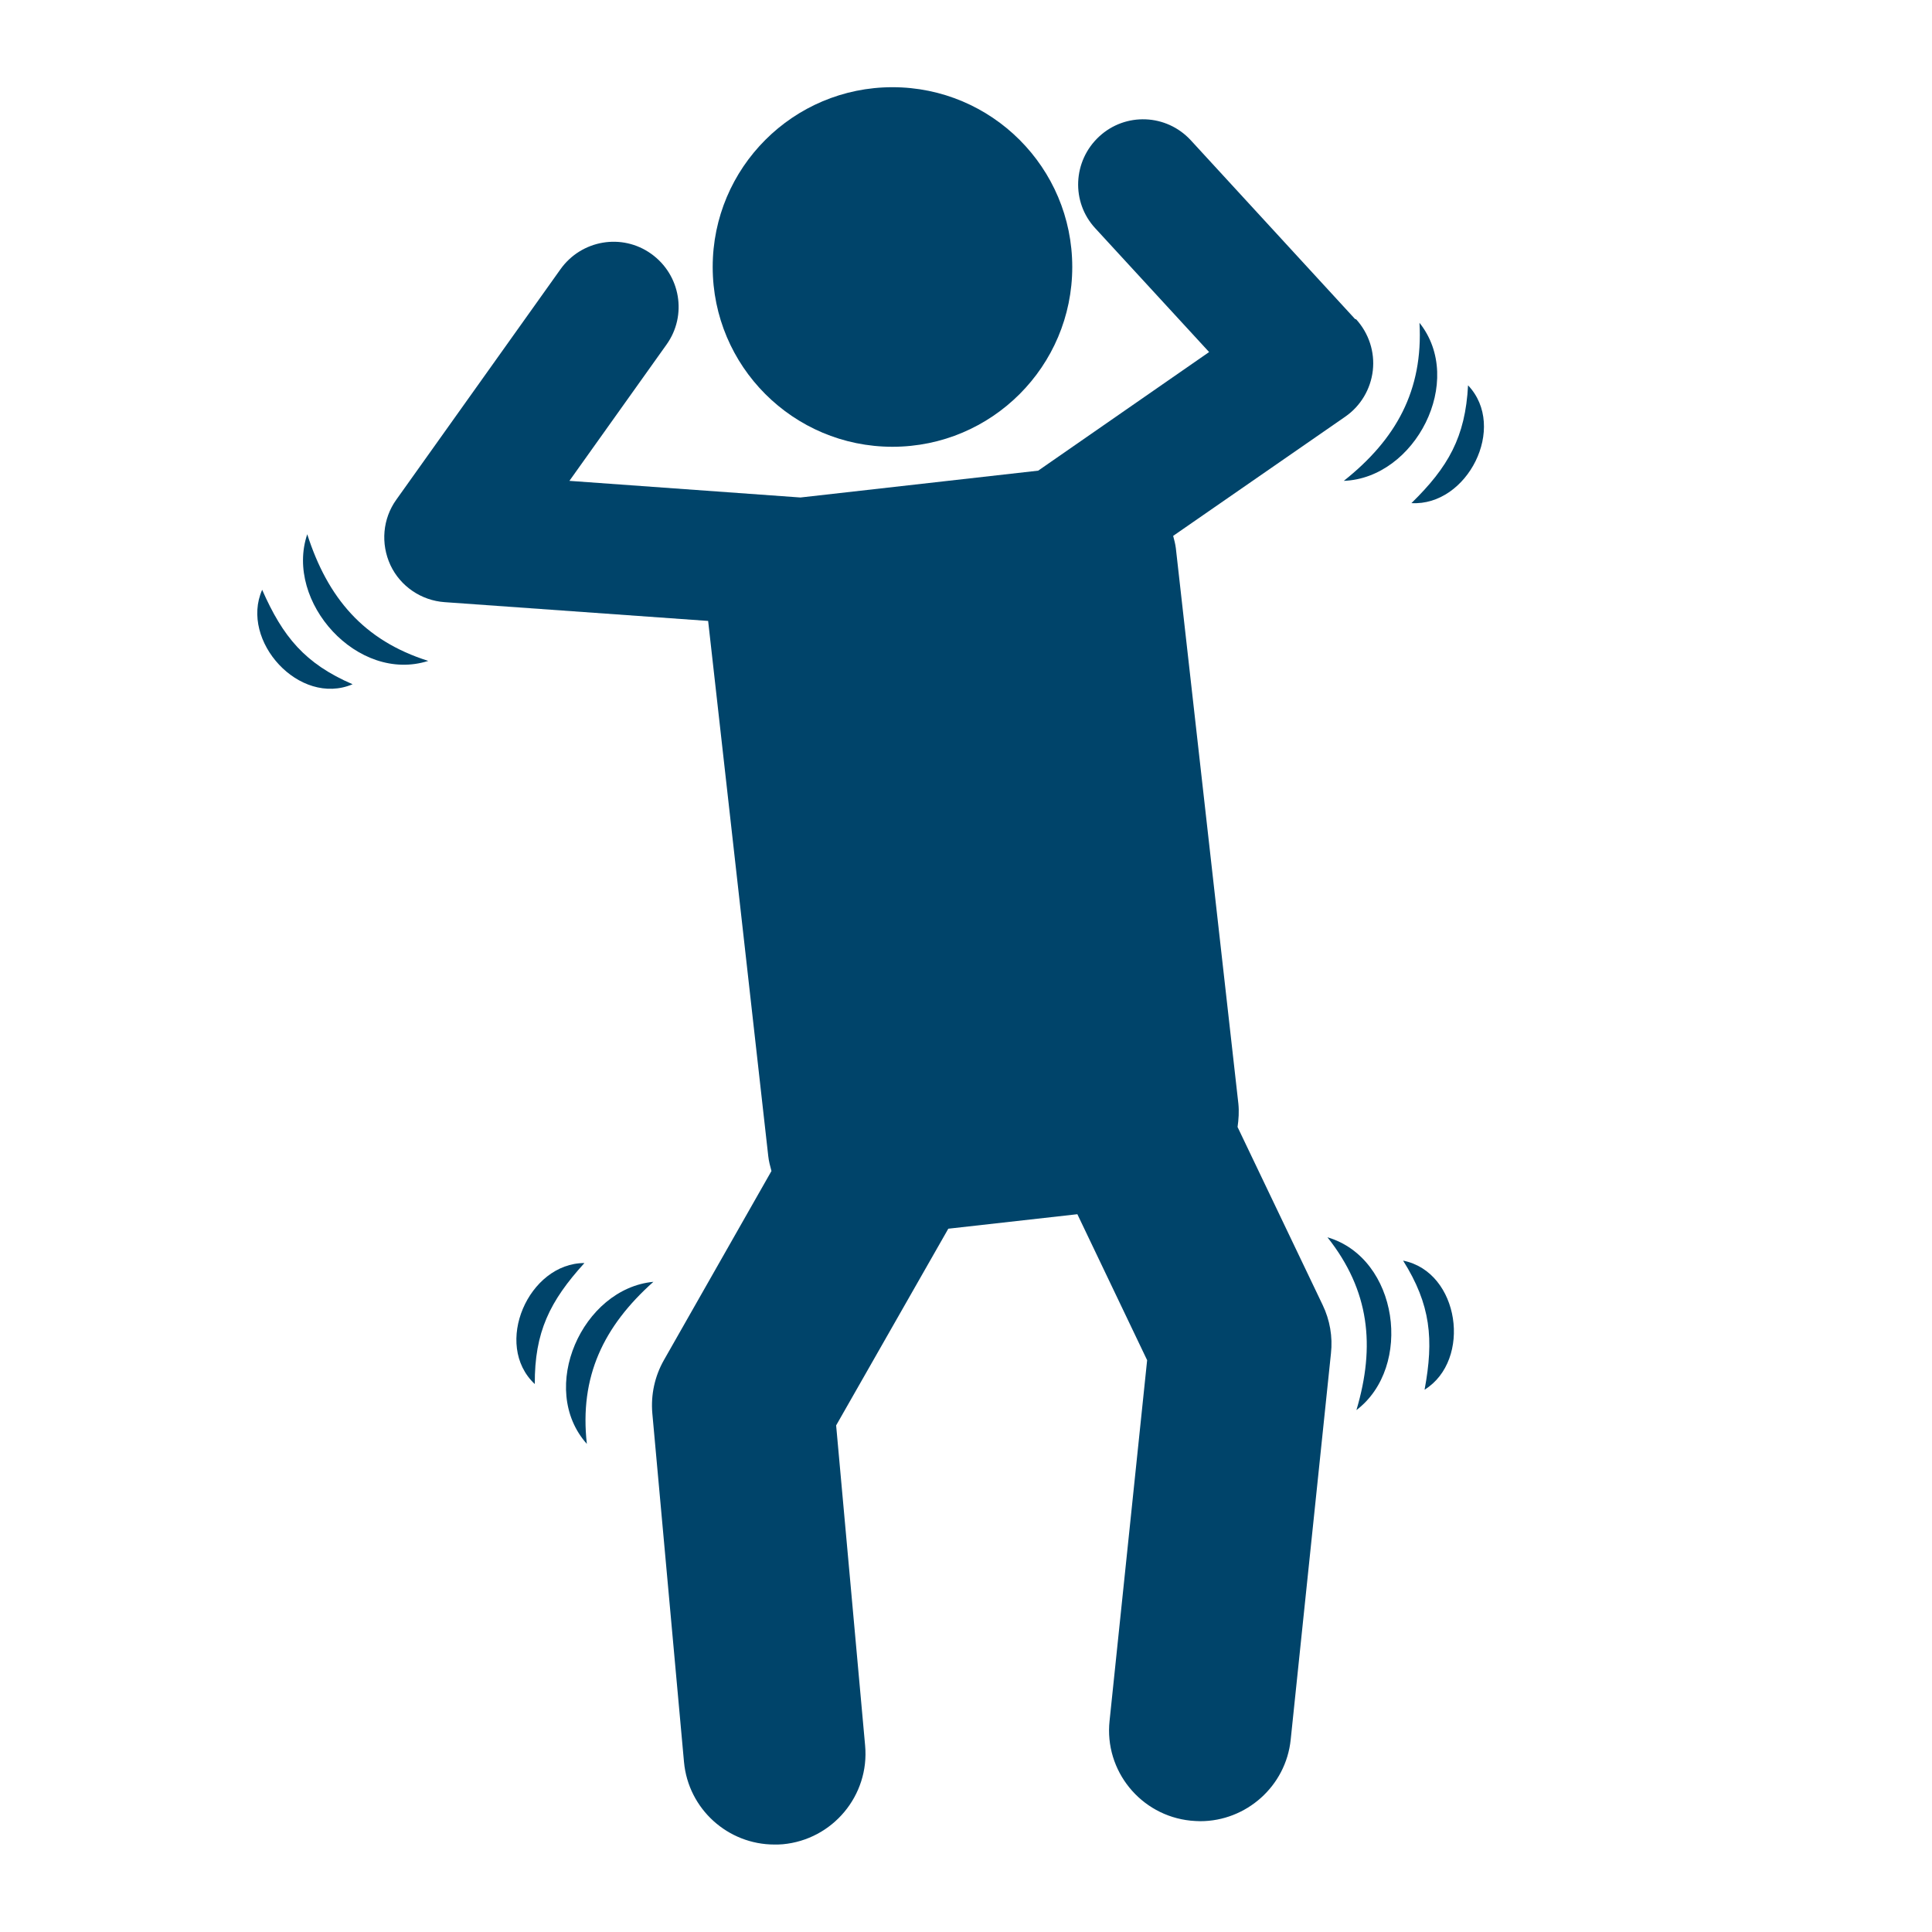 <?xml version="1.0" encoding="UTF-8"?>
<svg id="Layer_1" data-name="Layer 1" xmlns="http://www.w3.org/2000/svg" viewBox="0 0 72 72">
  <defs>
    <style>
      .cls-1 {
        fill: #00446a;
        stroke-width: 0px;
      }
    </style>
  </defs>
  <path class="cls-1" d="M50.5,11.89l-6.12-6.66c-.91-.99-2.44-1.05-3.42-.14-.98.91-1.05,2.44-.14,3.42l4.24,4.61-6.37,4.42-8.86,1-8.61-.62,3.62-5.08c.78-1.09.52-2.6-.57-3.38-1.09-.78-2.6-.52-3.38.57l-6.12,8.59c-.51.71-.59,1.64-.22,2.44.37.79,1.15,1.32,2.02,1.38l9.82.7,2.24,19.94c.02.19.07.38.12.56l-4.01,7.05c-.34.6-.49,1.29-.43,1.98l1.18,12.99c.16,1.76,1.64,3.08,3.37,3.08.1,0,.21,0,.31-.01,1.86-.17,3.24-1.82,3.07-3.68l-1.08-11.93,4.18-7.33,4.81-.54,2.6,5.44-1.4,13.44c-.2,1.86,1.16,3.53,3.02,3.72.12.01.24.02.36.02,1.71,0,3.19-1.3,3.37-3.04l1.5-14.39c.07-.62-.04-1.25-.31-1.81l-3.17-6.63c.04-.28.06-.58.03-.87l-2.33-20.7c-.02-.16-.06-.31-.1-.46l6.41-4.44c.58-.4.95-1.03,1.03-1.72.08-.7-.15-1.39-.62-1.91"/>
  <path class="cls-1" d="M39.96,9.95c0,3.7-3,6.7-6.7,6.7s-6.7-3-6.7-6.7,3-6.7,6.7-6.7,6.7,3,6.7,6.7"/>
  <path class="cls-1" d="M15.96,24.63c-2.63.84-5.36-2.2-4.51-4.72.76,2.37,2.1,3.96,4.51,4.72"/>
  <path class="cls-1" d="M13.14,25.5c-1.98.84-4.21-1.62-3.37-3.52.77,1.75,1.59,2.75,3.37,3.52"/>
  <path class="cls-1" d="M52.9,12.03c1.72,2.16-.16,5.79-2.82,5.89,1.95-1.55,2.96-3.37,2.82-5.89"/>
  <path class="cls-1" d="M54.71,14.36c1.48,1.56-.03,4.51-2.11,4.39,1.37-1.34,2.01-2.46,2.11-4.39"/>
  <path class="cls-1" d="M21.87,53.81c-1.84-2.06-.17-5.79,2.48-6.04-1.86,1.66-2.76,3.53-2.48,6.04"/>
  <path class="cls-1" d="M19.93,51.58c-1.57-1.47-.23-4.51,1.85-4.51-1.29,1.42-1.86,2.57-1.85,4.51"/>
  <path class="cls-1" d="M49.47,46.11c2.65.78,3.2,4.83,1.08,6.44.71-2.39.49-4.46-1.08-6.44"/>
  <path class="cls-1" d="M52.29,46.98c2.11.42,2.57,3.71.8,4.81.35-1.88.23-3.17-.8-4.81"/>
</svg>